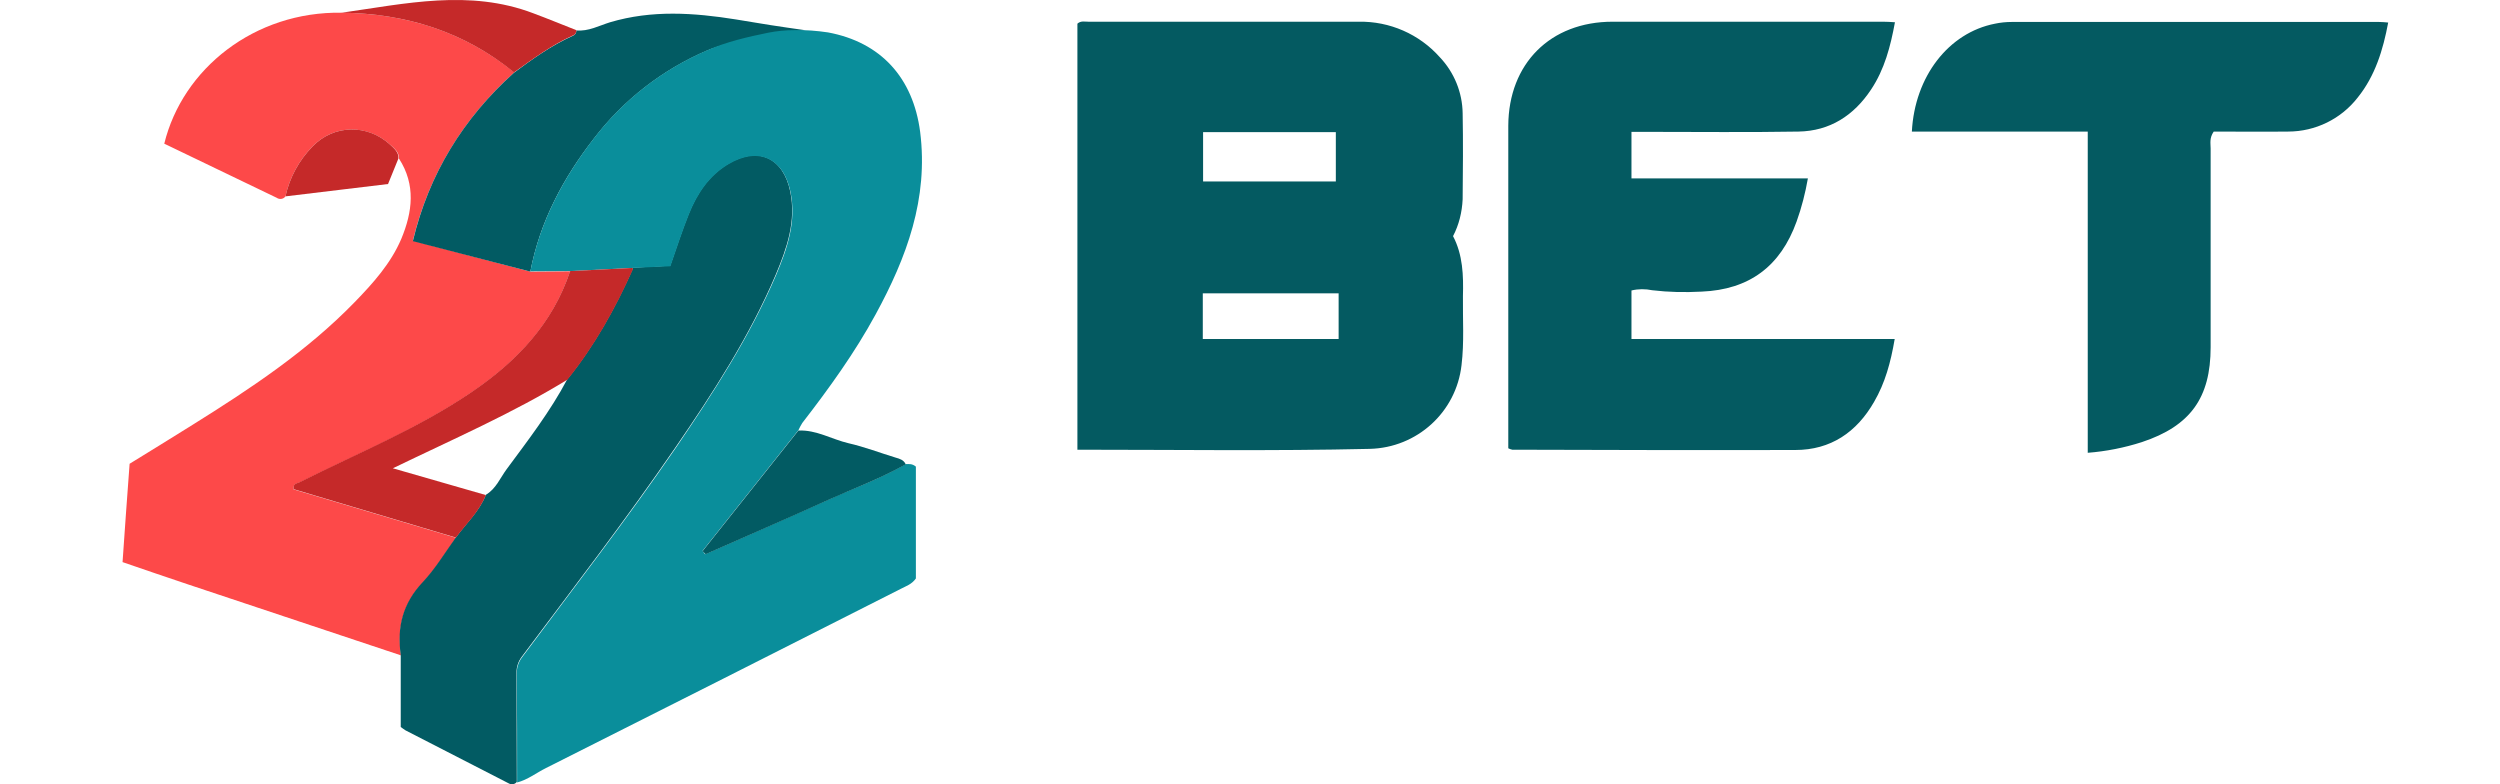 <svg width="51" height="16" viewBox="0 0 51 16" fill="none" xmlns="http://www.w3.org/2000/svg">
<g clip-path="url(#clip0)">
<path d="M21.979 9.174V0.483C22.048 0.42 22.128 0.443 22.203 0.443C24.043 0.443 25.883 0.443 27.716 0.443C28.349 0.431 28.953 0.696 29.372 1.167C29.666 1.477 29.832 1.885 29.838 2.311C29.849 2.897 29.844 3.478 29.838 4.064C29.826 4.328 29.763 4.587 29.642 4.817C29.844 5.202 29.855 5.622 29.844 6.041C29.838 6.513 29.872 6.984 29.815 7.45C29.706 8.409 28.907 9.134 27.941 9.157C25.963 9.203 23.985 9.174 21.979 9.174ZM24.543 2.696V3.702H27.251V2.696H24.543ZM24.537 6.915H27.308V5.984H24.537V6.915ZM33.282 3.644V2.69H33.615C34.639 2.69 35.668 2.702 36.691 2.684C37.329 2.673 37.818 2.357 38.169 1.828C38.445 1.414 38.566 0.948 38.657 0.454C38.566 0.448 38.491 0.443 38.416 0.443C36.576 0.443 34.736 0.443 32.897 0.443C31.626 0.443 30.775 1.299 30.769 2.564C30.769 4.673 30.769 6.777 30.769 8.881V9.145C30.792 9.157 30.821 9.168 30.85 9.174C32.776 9.18 34.702 9.185 36.622 9.18C37.347 9.18 37.876 8.818 38.232 8.197C38.456 7.812 38.571 7.392 38.652 6.915H33.282V5.926C33.42 5.892 33.564 5.892 33.707 5.921C34.041 5.961 34.374 5.967 34.713 5.949C35.685 5.909 36.323 5.432 36.651 4.518C36.754 4.231 36.829 3.937 36.881 3.639H33.282V3.644ZM42.59 9.237C42.964 9.208 43.337 9.134 43.694 9.019C44.683 8.691 45.097 8.116 45.097 7.082C45.097 5.731 45.097 4.38 45.097 3.029C45.097 2.926 45.068 2.817 45.16 2.684C45.649 2.684 46.16 2.69 46.678 2.684C47.235 2.684 47.759 2.426 48.098 1.989C48.454 1.546 48.615 1.017 48.719 0.46C48.65 0.454 48.592 0.448 48.535 0.448C46.034 0.448 43.539 0.448 41.038 0.448C40.923 0.448 40.808 0.46 40.699 0.483C39.75 0.667 39.06 1.563 39.002 2.684H42.59V9.237Z" fill="#045A61"/>
<path d="M10.819 5.541L11.63 5.535C11.274 6.61 10.537 7.38 9.623 8.001C8.525 8.748 7.301 9.249 6.116 9.841C6.065 9.864 5.973 9.858 5.99 9.984L9.307 10.973C9.083 11.278 8.887 11.611 8.629 11.887C8.221 12.312 8.1 12.807 8.18 13.37C6.737 12.887 5.294 12.41 3.851 11.927C3.408 11.778 2.966 11.628 2.5 11.467C2.546 10.806 2.592 10.151 2.644 9.461C3.063 9.203 3.495 8.938 3.926 8.668C5.104 7.932 6.26 7.168 7.237 6.162C7.611 5.777 7.973 5.374 8.186 4.874C8.416 4.322 8.485 3.771 8.14 3.236C8.14 3.104 8.048 3.029 7.962 2.954C7.496 2.529 6.812 2.535 6.375 2.989C6.099 3.271 5.909 3.621 5.823 4.006C5.783 4.064 5.702 4.075 5.645 4.035C4.88 3.667 4.116 3.299 3.351 2.931C3.725 1.402 5.191 0.23 6.973 0.259C8.284 0.276 9.468 0.644 10.492 1.477C9.457 2.408 8.755 3.541 8.422 4.909L10.819 5.541Z" fill="#FD4949"/>
<path d="M8.175 13.359C8.094 12.795 8.215 12.307 8.623 11.876C8.882 11.6 9.077 11.272 9.301 10.962C9.508 10.674 9.779 10.433 9.911 10.094C10.118 9.973 10.204 9.749 10.336 9.571C10.773 8.979 11.227 8.392 11.572 7.737C12.124 7.053 12.55 6.288 12.906 5.489C12.906 5.484 12.9 5.472 12.895 5.461L13.671 5.42C13.797 5.058 13.912 4.702 14.05 4.357C14.217 3.943 14.459 3.575 14.855 3.34C15.465 2.978 15.976 3.213 16.12 3.903C16.247 4.512 16.051 5.064 15.827 5.599C15.292 6.857 14.556 7.996 13.786 9.117C12.786 10.576 11.705 11.979 10.647 13.393C10.572 13.491 10.532 13.611 10.537 13.738C10.543 14.474 10.537 15.21 10.543 15.951C10.509 15.997 10.44 16.014 10.388 15.986C9.681 15.623 8.979 15.261 8.272 14.899C8.238 14.876 8.203 14.853 8.175 14.83V13.359Z" fill="#025B63"/>
<path d="M10.819 5.541L8.422 4.92C8.75 3.547 9.451 2.414 10.486 1.483C10.865 1.201 11.251 0.925 11.687 0.73C11.733 0.713 11.762 0.667 11.756 0.621C12.004 0.644 12.222 0.523 12.446 0.454C13.297 0.201 14.154 0.259 15.016 0.397C15.338 0.448 15.488 0.477 15.718 0.512C15.81 0.529 16.304 0.598 16.419 0.615C15.902 0.719 14.918 0.816 14.43 1.029C13.516 1.42 12.722 2.035 12.119 2.822C11.492 3.627 11.015 4.518 10.819 5.541Z" fill="#025B63"/>
<path d="M15.672 0.667C15.85 0.632 16.028 0.615 16.206 0.615C16.436 0.609 16.661 0.627 16.891 0.661C17.971 0.862 18.627 1.587 18.771 2.69C18.943 4.052 18.495 5.254 17.862 6.415C17.437 7.197 16.914 7.921 16.367 8.628C16.339 8.674 16.31 8.726 16.287 8.777L14.332 11.238L14.384 11.307C15.229 10.933 16.074 10.565 16.914 10.186C17.437 9.95 17.977 9.755 18.477 9.467C18.541 9.467 18.61 9.456 18.684 9.519V11.801C18.598 11.922 18.483 11.956 18.385 12.008C15.971 13.232 13.556 14.451 11.136 15.669C10.94 15.767 10.768 15.905 10.549 15.963C10.549 15.227 10.549 14.491 10.543 13.749C10.538 13.623 10.578 13.502 10.653 13.405C11.71 11.985 12.791 10.588 13.792 9.128C14.556 8.007 15.298 6.863 15.833 5.61C16.057 5.076 16.252 4.524 16.126 3.914C15.982 3.225 15.47 2.989 14.861 3.351C14.464 3.587 14.223 3.955 14.056 4.369C13.918 4.713 13.803 5.07 13.677 5.432L12.9 5.466L11.63 5.53L10.819 5.535C11.015 4.518 11.492 3.627 12.119 2.817C12.722 2.029 13.521 1.414 14.43 1.023C14.827 0.851 15.252 0.753 15.672 0.667Z" fill="#0A8E9B"/>
<path d="M18.477 9.473C17.977 9.755 17.437 9.956 16.913 10.191C16.08 10.571 15.235 10.933 14.395 11.306L14.332 11.243L16.287 8.783C16.655 8.766 16.965 8.961 17.31 9.042C17.638 9.117 17.948 9.237 18.27 9.335C18.351 9.358 18.437 9.381 18.477 9.473Z" fill="#025B63"/>
<path d="M11.756 0.615C11.762 0.661 11.733 0.713 11.687 0.724C11.251 0.92 10.871 1.201 10.486 1.477C9.468 0.644 8.278 0.276 6.973 0.259C8.272 0.075 9.577 -0.224 10.877 0.27C11.17 0.379 11.463 0.5 11.756 0.615Z" fill="#C52929"/>
<path d="M5.823 4.006C5.909 3.621 6.099 3.271 6.375 2.989C6.812 2.535 7.496 2.529 7.956 2.949C8.037 3.024 8.134 3.104 8.129 3.23C8.06 3.397 7.991 3.57 7.916 3.754L5.823 4.006Z" fill="#C52929"/>
<path d="M9.911 10.099C9.779 10.439 9.508 10.686 9.301 10.967L5.99 9.979C5.973 9.852 6.065 9.864 6.116 9.835C7.295 9.243 8.525 8.743 9.623 7.996C10.537 7.375 11.273 6.605 11.63 5.53L12.9 5.466C12.906 5.478 12.912 5.484 12.912 5.495C12.556 6.294 12.13 7.059 11.578 7.743C10.463 8.427 9.261 8.95 8.014 9.553L9.911 10.099Z" fill="#C52929"/>
</g>
<defs>
<clipPath id="clip0">
<rect width="51" height="16" fill="white"/>
</clipPath>
</defs>
</svg>
